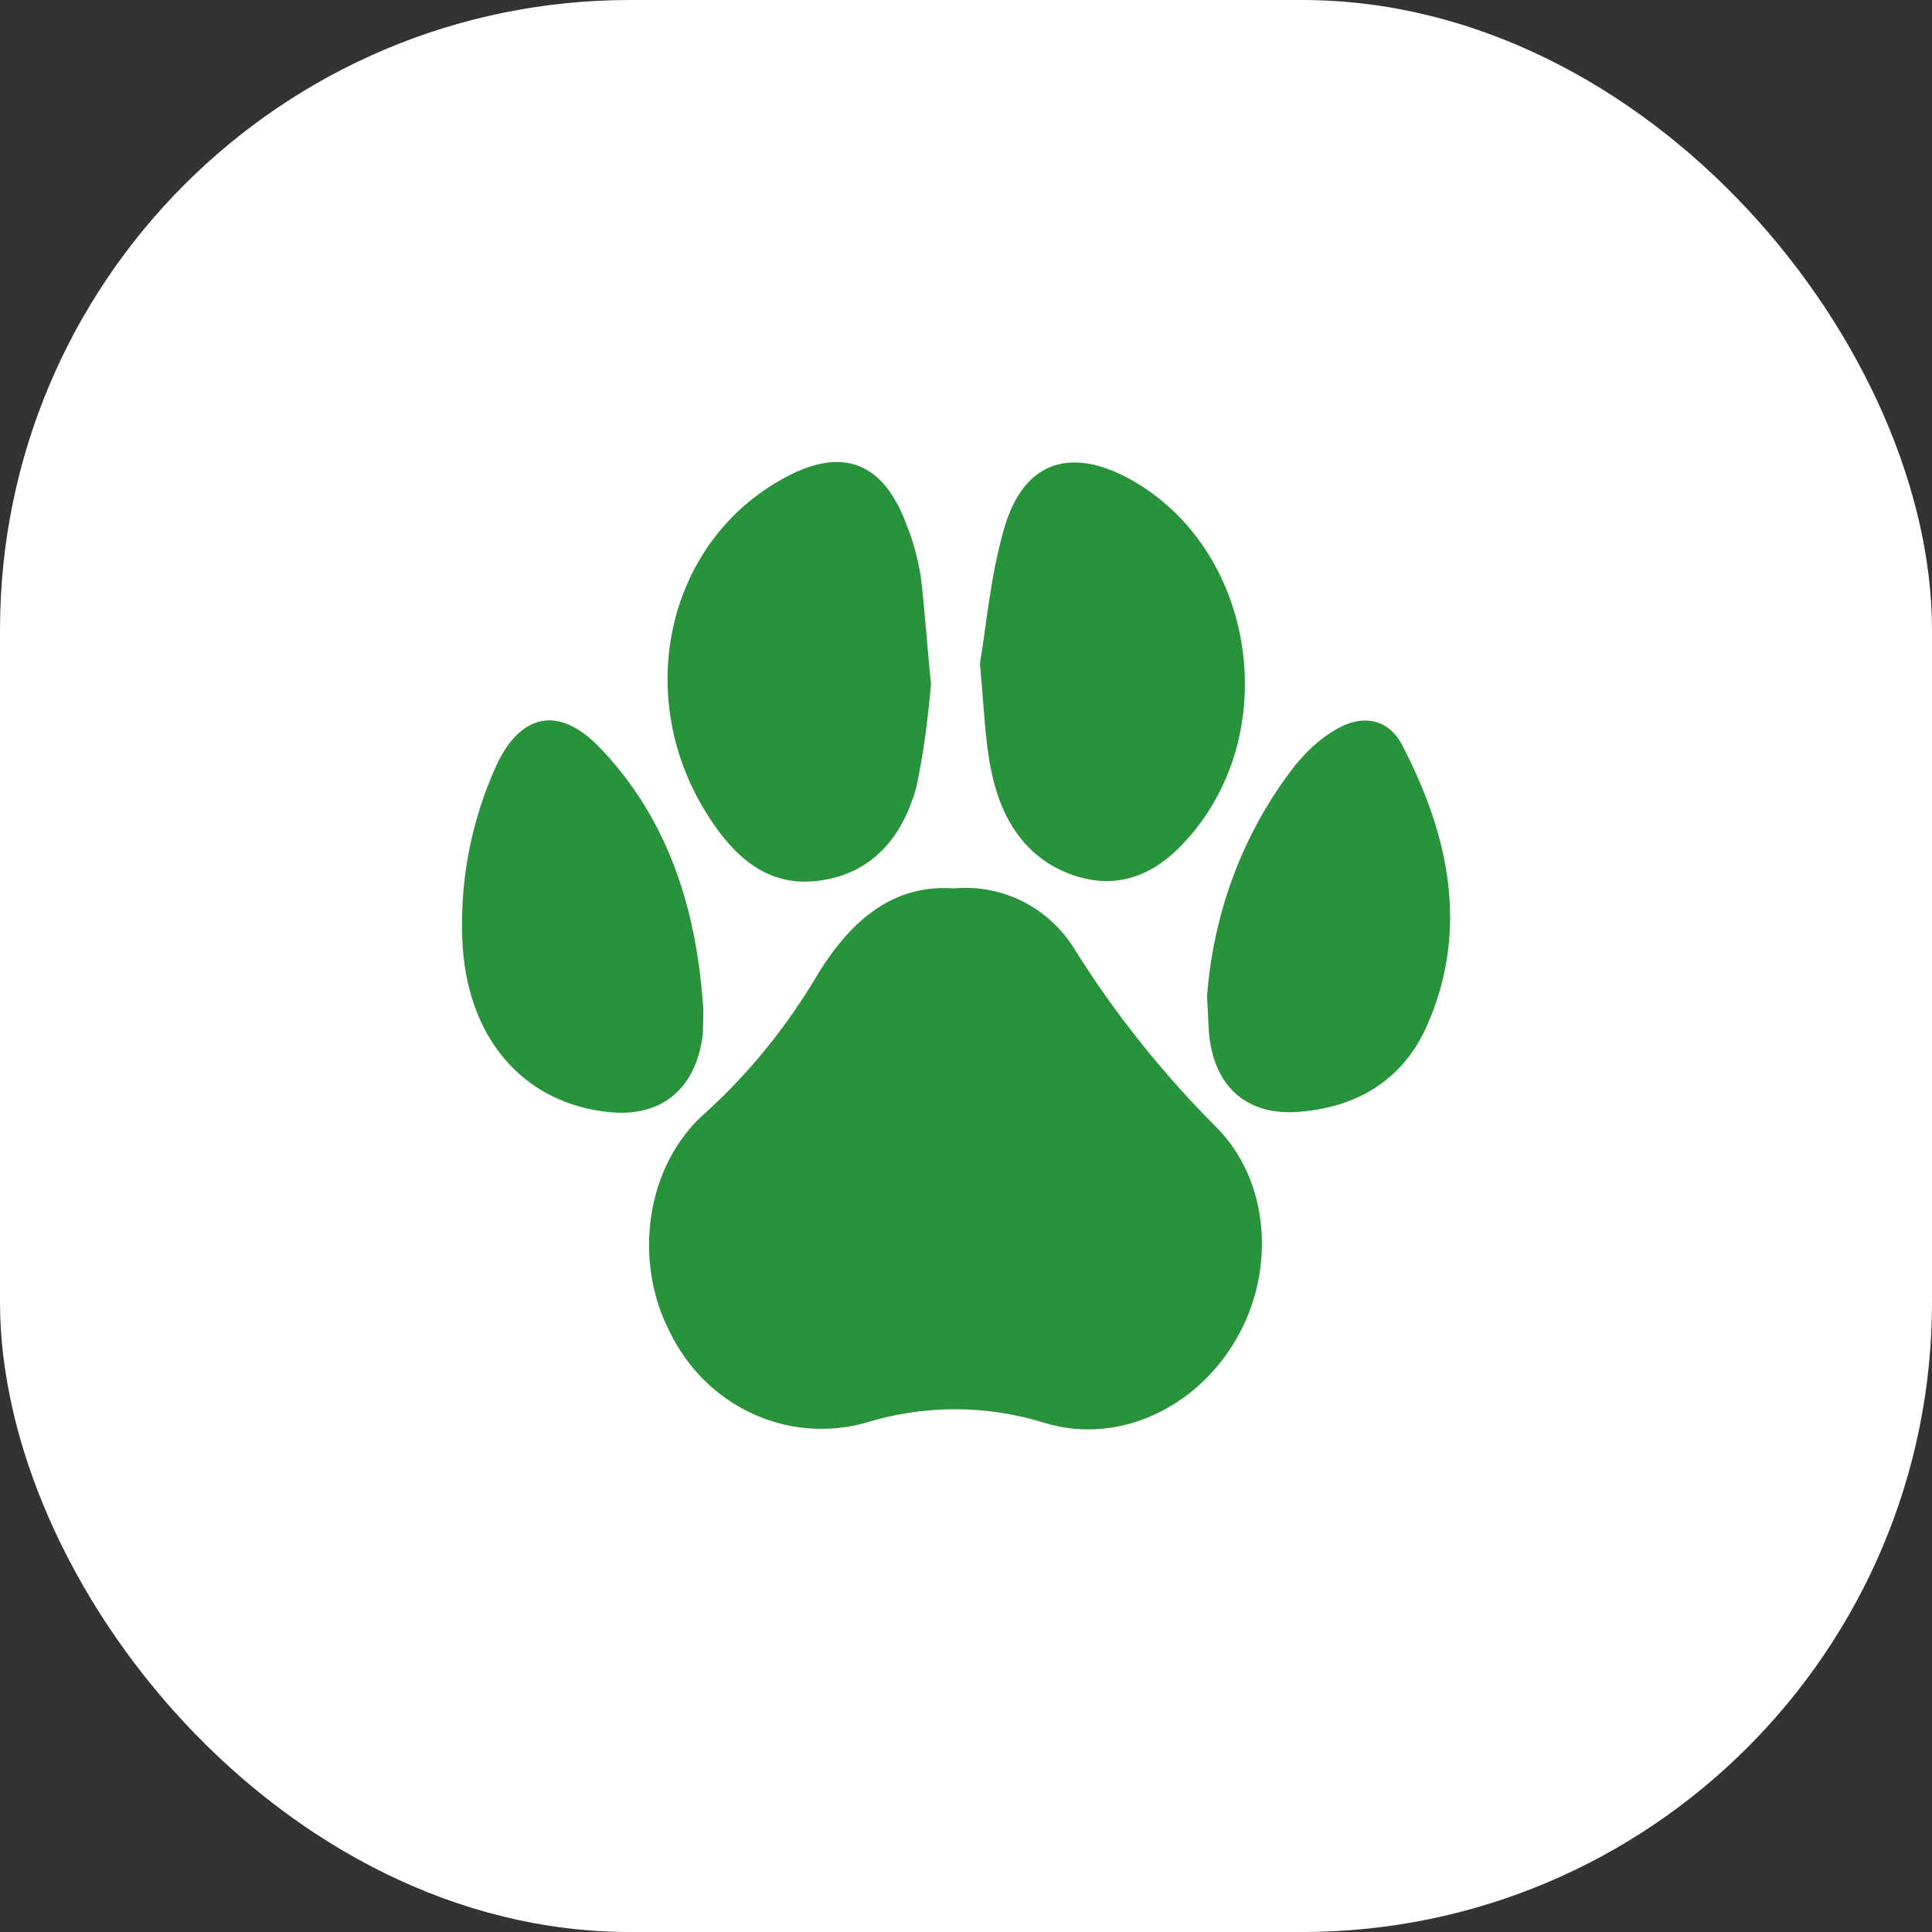 <svg width="46" height="46" viewBox="0 0 46 46" fill="none" xmlns="http://www.w3.org/2000/svg">
<rect x="0" y="0" width="46" height="46" fill="#333333" stroke="none"/>
<rect width="46" height="46" rx="15" fill="white"/>
<path d="M22.712 21.152C23.853 21.048 24.969 21.593 25.589 22.607C26.532 24.114 27.648 25.517 28.913 26.791C30.252 28.09 30.376 30.273 29.434 31.884C28.491 33.521 26.631 34.404 24.895 33.885C23.481 33.443 21.993 33.443 20.579 33.885C18.744 34.378 16.809 33.495 15.941 31.702C15.073 30.013 15.371 27.752 16.785 26.505C17.851 25.543 18.769 24.4 19.513 23.127C20.282 21.905 21.274 21.048 22.712 21.152Z" fill="#28933A"/>
<path d="M22.167 16.293C22.092 17.124 21.993 17.93 21.819 18.735C21.497 19.93 20.753 20.814 19.488 20.97C18.297 21.126 17.504 20.424 16.884 19.463C15.024 16.604 15.867 12.863 18.719 11.355C20.083 10.628 21.05 11.018 21.596 12.525C21.745 12.889 21.844 13.278 21.919 13.694C22.018 14.5 22.067 15.305 22.167 16.293Z" fill="#28933A"/>
<path d="M23.332 15.799C23.481 14.915 23.581 13.72 23.903 12.603C24.349 11.018 25.441 10.628 26.854 11.381C29.905 13.018 30.6 17.488 28.194 20.06C27.499 20.814 26.656 21.178 25.639 20.866C24.473 20.502 23.853 19.567 23.605 18.371C23.456 17.67 23.432 16.89 23.332 15.799Z" fill="#28933A"/>
<path d="M16.735 23.88C16.76 24.114 16.735 24.348 16.735 24.608C16.586 25.907 15.768 26.609 14.503 26.479C12.444 26.271 11.08 24.686 11.006 22.321C10.956 20.918 11.229 19.541 11.799 18.267C12.37 16.994 13.288 16.786 14.255 17.774C15.867 19.437 16.561 21.542 16.735 23.88Z" fill="#28933A"/>
<path d="M28.739 23.724C28.888 21.723 29.607 19.8 30.823 18.241C31.096 17.904 31.393 17.618 31.74 17.41C32.385 16.994 33.055 17.072 33.402 17.774C34.493 19.878 34.989 22.139 33.973 24.426C33.377 25.777 32.212 26.401 30.823 26.479C29.657 26.531 28.913 25.855 28.789 24.634C28.764 24.348 28.764 24.088 28.739 23.724Z" fill="#28933A"/>
</svg>
